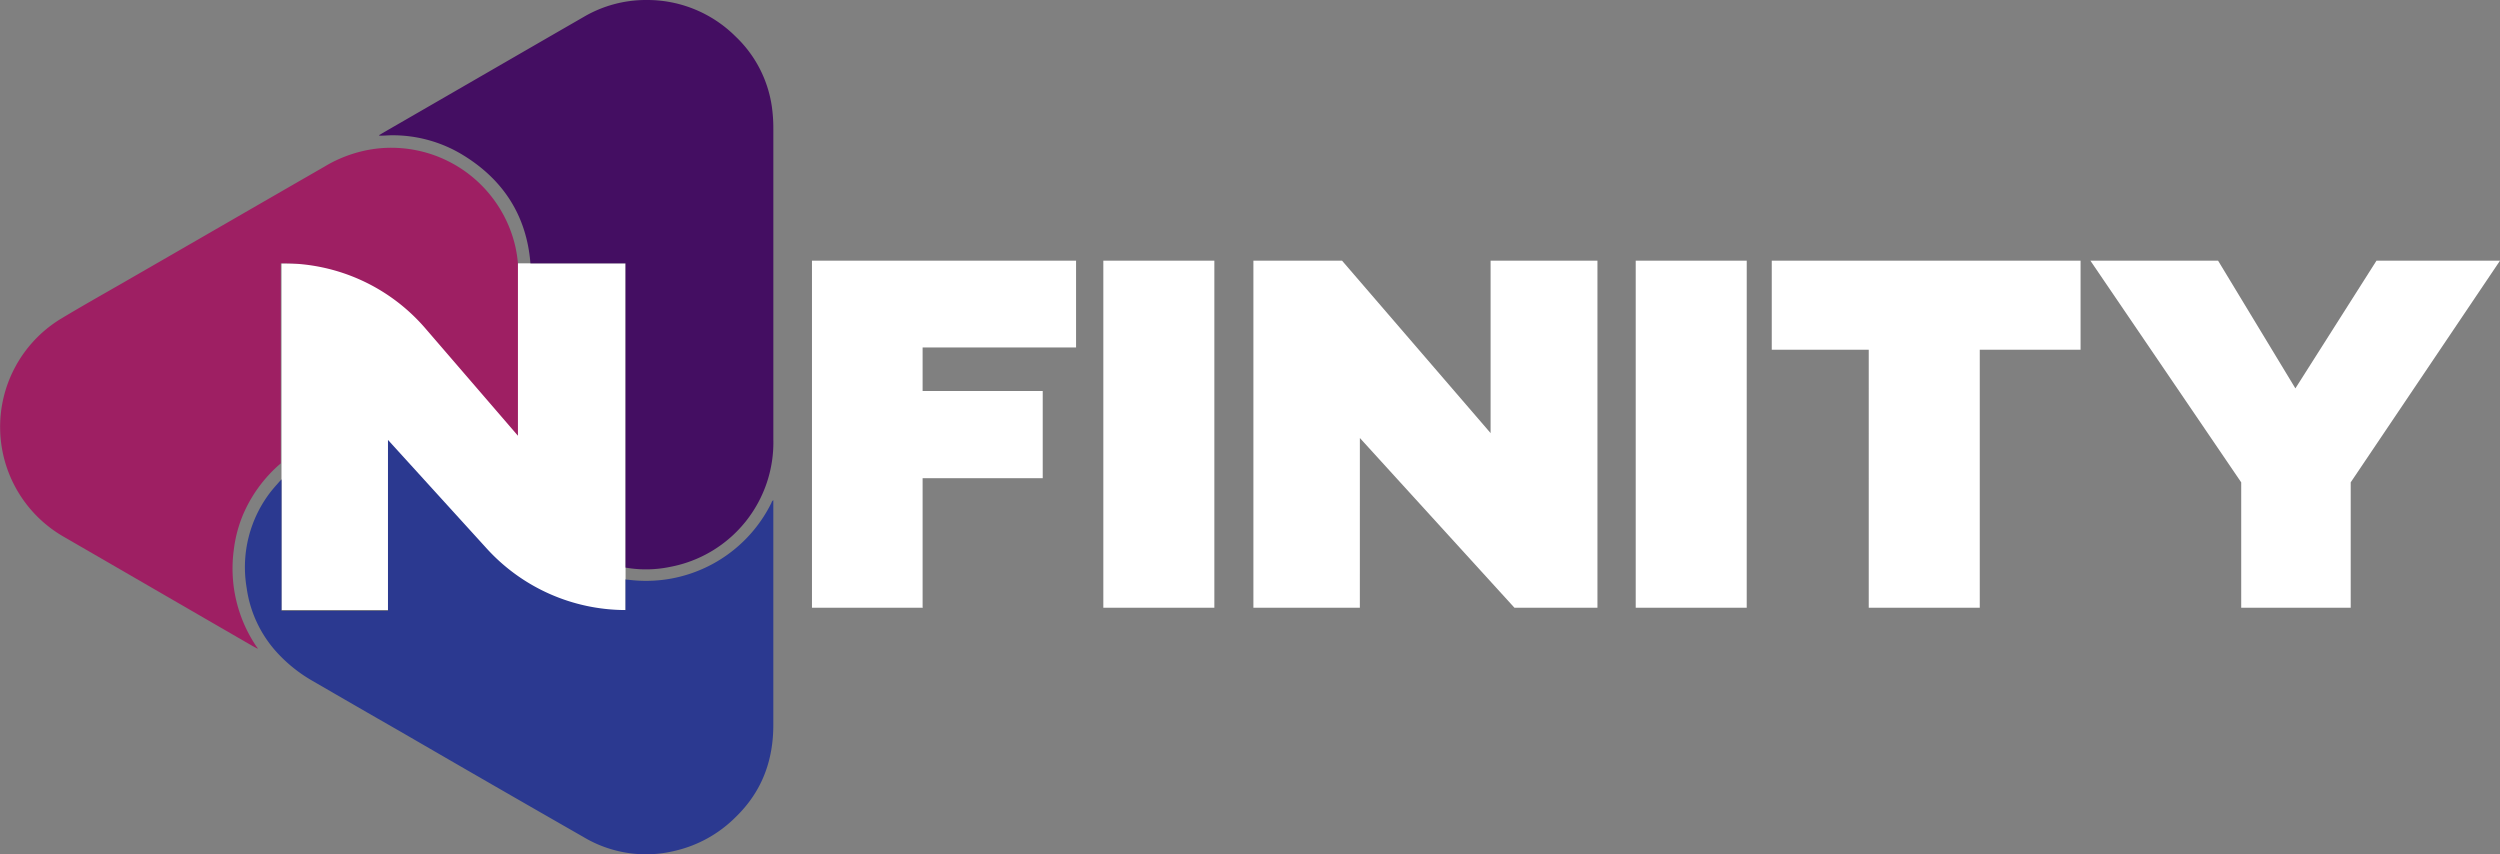<svg xmlns="http://www.w3.org/2000/svg" width="583.464" height="199.38" viewBox="0 0 583.464 199.38">
  <rect x="0" y="0" width="583.464" height="199.38" fill="#808080" stroke="none"/>
  <g id="N-Finity_Logo_Horizontal_REV" data-name="N-Finity Logo_Horizontal_REV" transform="translate(-0.008)">
    <path id="Path_911" data-name="Path 911" d="M74.3,69.488l52.352-.088,3.007.088H154.6V150.4H74.3Z" transform="translate(-8.594 -8.028)" fill="#fff"/>
    <path id="Path_912" data-name="Path 912" d="M98.037,155.983H73.187V125.3c-.8.884-1.592,1.769-2.388,2.741a28.736,28.736,0,0,0-5.748,22.55,28.029,28.029,0,0,0,7.163,15.21,34.375,34.375,0,0,0,8.224,6.544c6.721,3.891,13.442,7.782,20.251,11.673q21.489,12.469,42.978,24.761a28.415,28.415,0,0,0,21.489,3.184,29.355,29.355,0,0,0,14.061-7.87c6.279-6.1,8.755-13.442,8.755-21.489v-52.44a1.023,1.023,0,0,0-.442.619A32.626,32.626,0,0,1,154.1,148.731a1.5,1.5,0,0,1-.619-.088v7.163h0a43.877,43.877,0,0,1-32.366-14.326L98.037,116.1v39.794h0Z" transform="translate(-7.482 -13.431)" fill="#2b3990"/>
    <path id="Path_913" data-name="Path 913" d="M60.134,155.9v-.088c0-.088-.088-.177-.177-.265a32.489,32.489,0,0,1-5.394-22.638,30.983,30.983,0,0,1,2.034-7.959,32.514,32.514,0,0,1,8.932-12.292V65.97h.707A43.643,43.643,0,0,1,99.31,81.18l21.577,25.026V65.97a30.971,30.971,0,0,0-.619-3.979,29.709,29.709,0,0,0-32.9-22.727A30.822,30.822,0,0,0,75.7,43.42c-15.829,9.108-31.57,18.217-47.4,27.325-4.775,2.741-9.639,5.483-14.326,8.313a29.553,29.553,0,0,0,.973,50.76C29.8,138.4,44.57,146.973,59.427,155.551c.265.088.442.265.707.354Z" transform="translate(0 -4.51)" fill="#9e1f63"/>
    <path id="Path_914" data-name="Path 914" d="M100.1,31.482v.177h.442c.884,0,1.68-.088,2.565-.088a31.449,31.449,0,0,1,16.36,4.51c9.639,5.836,15.033,14.326,15.918,25.38h22.2v71.011a27.7,27.7,0,0,0,10.435-.177,29.544,29.544,0,0,0,24.053-29.8V30.155a35.661,35.661,0,0,0-.354-5.306,28.051,28.051,0,0,0-8.489-16.36A29.164,29.164,0,0,0,162.533,0a28.683,28.683,0,0,0-14.768,3.979C132.112,13,116.548,22.019,100.9,31.039c-.265.177-.442.265-.707.442Z" transform="translate(-11.579 0)" fill="#440e62"/>
    <path id="Path_915" data-name="Path 915" d="M240.21,149.8H214.3v-81h61.637V89.051H240.122V99.22h28.033V119.56H240.122v30.155Zm68,0H282.3v-81h25.91Zm33.958,0H317.323v-81h20.693l34.665,40.236V68.8h24.938v81H378.252l-36.08-39.617Zm90.289,0H406.55v-81h25.91Zm28.475-60.222H438.3V68.8h72.072V89.581H486.846V149.8h-25.91V89.581Zm86.928,30.951L512.668,68.8h29.8l18.04,29.8,18.924-29.8h28.829l-34.842,51.732V149.8H547.864V120.532h0Z" transform="translate(-24.79 -7.959)" fill="#fff"/>
  </g>
</svg>
